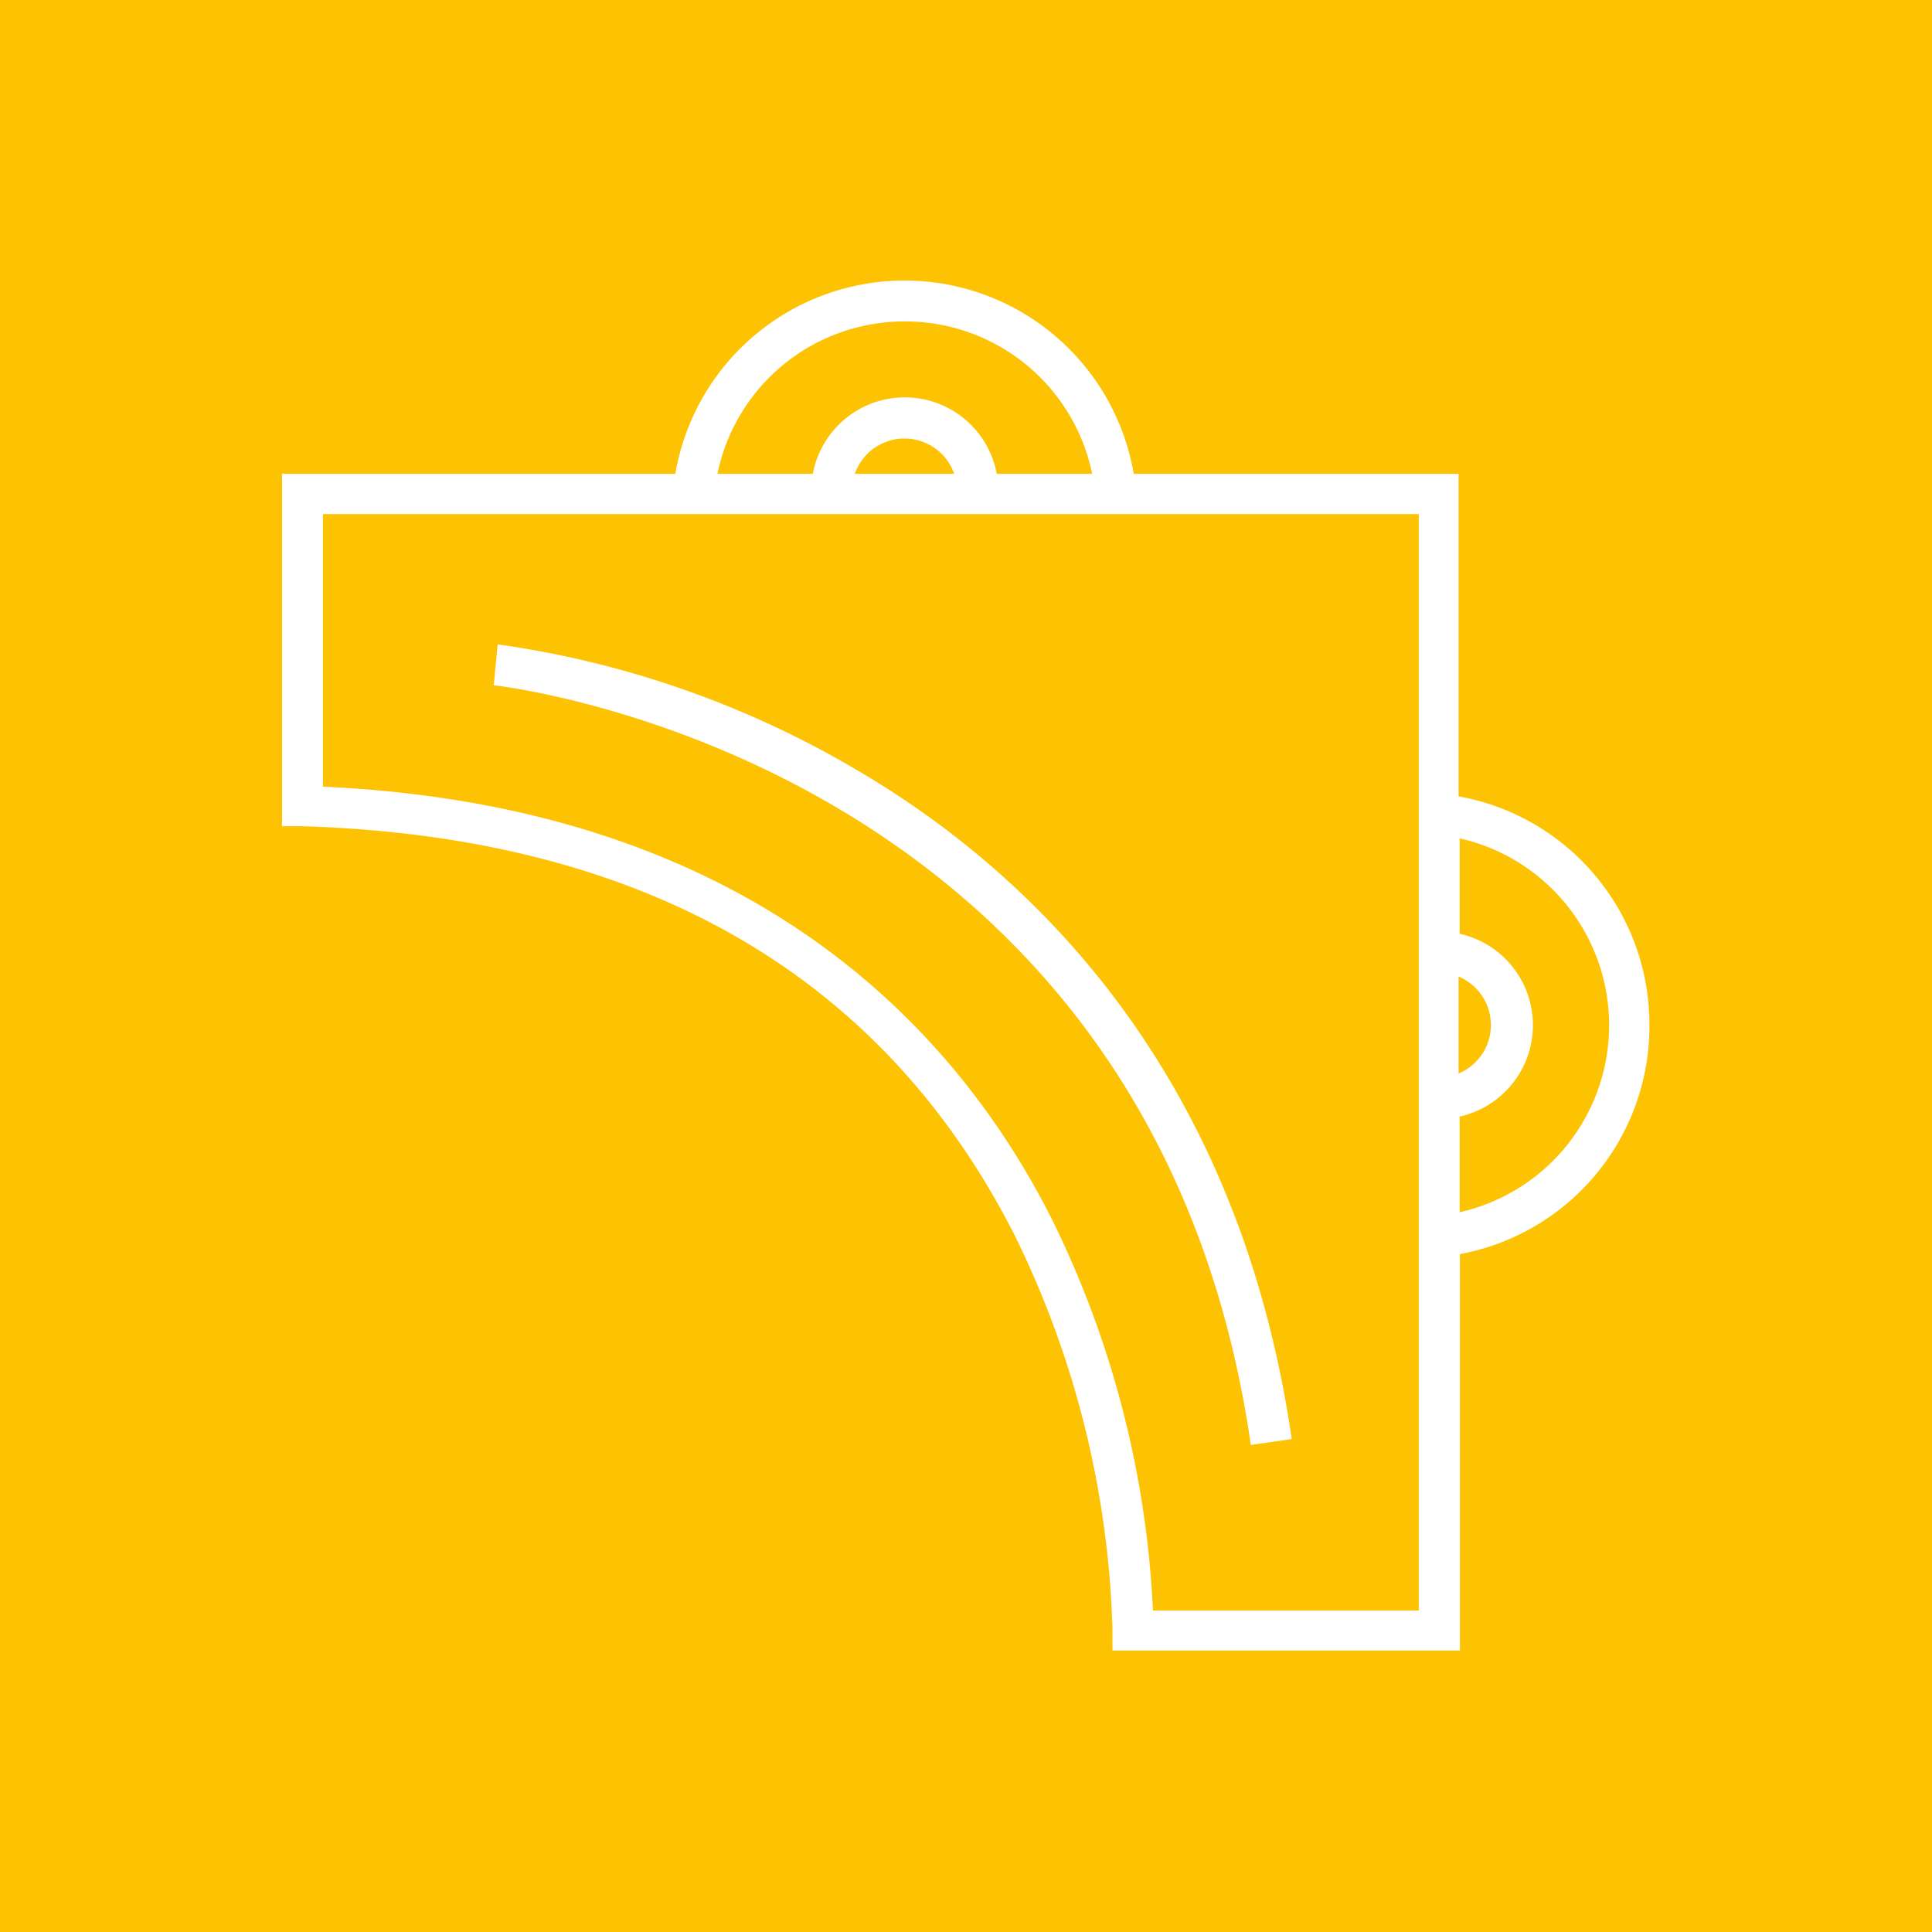<svg xmlns="http://www.w3.org/2000/svg" viewBox="0 0 141.73 141.73"><defs><style>.cls-1{fill:#fdc303;}.cls-2{fill:#fff;}</style></defs><g id="Ebene_2" data-name="Ebene 2"><g id="Ebene_1-2" data-name="Ebene 1"><rect class="cls-1" width="141.73" height="141.73"/><path class="cls-2" d="M91.76,106l3-.43c-4-27.52-19.61-41.91-32-49.14a71.3,71.3,0,0,0-26.25-9.16l-.29,3C36.65,50.32,84.48,55.63,91.76,106Z"/><path class="cls-2" d="M121,75.19a17,17,0,0,0-14-16.77V34.76H83.17a17.06,17.06,0,0,0-33.63,0H20.69V60.61l1.45,0c25,.76,42.58,10.87,52.29,30a69.78,69.78,0,0,1,7.18,28.95l0,1.52h25.49V92A17,17,0,0,0,121,75.19Zm-14-3.55a3.85,3.85,0,0,1,0,7.11ZM66.35,23.58A14,14,0,0,1,80.12,34.76h-7a6.86,6.86,0,0,0-13.49,0h-7A14,14,0,0,1,66.35,23.58ZM70,34.76H62.71a3.86,3.86,0,0,1,7.29,0Zm34.08,83.39H84.58a72.47,72.47,0,0,0-7.42-28.72C70.23,75.69,55.35,59.15,23.69,57.71v-20h80.39Zm3-29.24v-7a6.87,6.87,0,0,0,0-13.41v-7a14.06,14.06,0,0,1,0,27.43Z"/></g></g></svg>